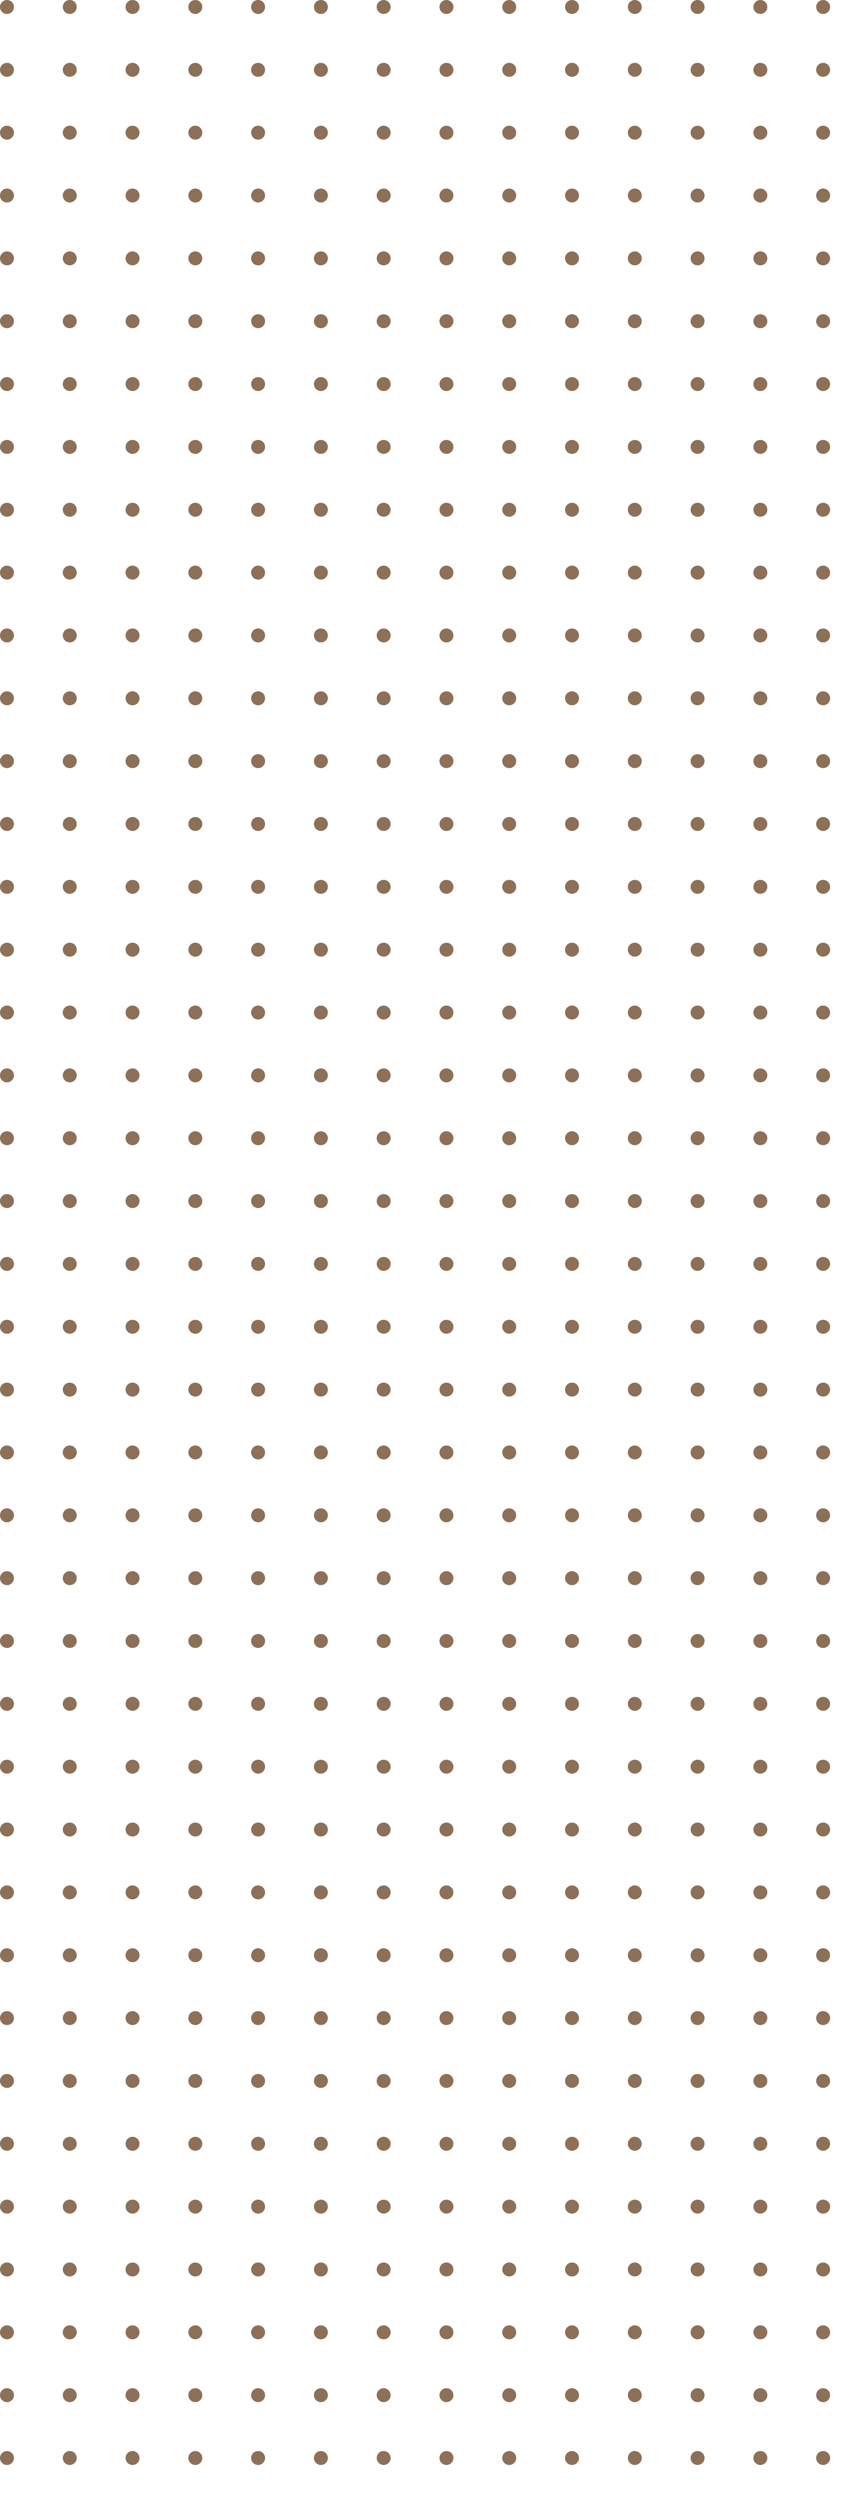 <?xml version="1.0" encoding="UTF-8"?>
<svg xmlns="http://www.w3.org/2000/svg" width="124" height="358">
  <defs>
    <clipPath id="a">
      <path fill="none" d="M0 0h124v358H0z"></path>
    </clipPath>
  </defs>
  <g data-name="Grille de répétition 29" clip-path="url(#a)">
    <circle data-name="Ellipse 1" cx="1" cy="1" r="1" fill="#8d7058"></circle>
    <circle data-name="Ellipse 1" cx="1" cy="1" r="1" transform="translate(9)" fill="#8d7058"></circle>
    <circle data-name="Ellipse 1" cx="1" cy="1" r="1" transform="translate(18)" fill="#8d7058"></circle>
    <circle data-name="Ellipse 1" cx="1" cy="1" r="1" transform="translate(27)" fill="#8d7058"></circle>
    <circle data-name="Ellipse 1" cx="1" cy="1" r="1" transform="translate(36)" fill="#8d7058"></circle>
    <circle data-name="Ellipse 1" cx="1" cy="1" r="1" transform="translate(45)" fill="#8d7058"></circle>
    <circle data-name="Ellipse 1" cx="1" cy="1" r="1" transform="translate(54)" fill="#8d7058"></circle>
    <circle data-name="Ellipse 1" cx="1" cy="1" r="1" transform="translate(63)" fill="#8d7058"></circle>
    <circle data-name="Ellipse 1" cx="1" cy="1" r="1" transform="translate(72)" fill="#8d7058"></circle>
    <circle data-name="Ellipse 1" cx="1" cy="1" r="1" transform="translate(81)" fill="#8d7058"></circle>
    <circle data-name="Ellipse 1" cx="1" cy="1" r="1" transform="translate(90)" fill="#8d7058"></circle>
    <circle data-name="Ellipse 1" cx="1" cy="1" r="1" transform="translate(99)" fill="#8d7058"></circle>
    <circle data-name="Ellipse 1" cx="1" cy="1" r="1" transform="translate(108)" fill="#8d7058"></circle>
    <circle data-name="Ellipse 1" cx="1" cy="1" r="1" transform="translate(117)" fill="#8d7058"></circle>
    <circle data-name="Ellipse 1" cx="1" cy="1" r="1" transform="translate(0 9)" fill="#8d7058"></circle>
    <circle data-name="Ellipse 1" cx="1" cy="1" r="1" transform="translate(9 9)" fill="#8d7058"></circle>
    <circle data-name="Ellipse 1" cx="1" cy="1" r="1" transform="translate(18 9)" fill="#8d7058"></circle>
    <circle data-name="Ellipse 1" cx="1" cy="1" r="1" transform="translate(27 9)" fill="#8d7058"></circle>
    <circle data-name="Ellipse 1" cx="1" cy="1" r="1" transform="translate(36 9)" fill="#8d7058"></circle>
    <circle data-name="Ellipse 1" cx="1" cy="1" r="1" transform="translate(45 9)" fill="#8d7058"></circle>
    <circle data-name="Ellipse 1" cx="1" cy="1" r="1" transform="translate(54 9)" fill="#8d7058"></circle>
    <circle data-name="Ellipse 1" cx="1" cy="1" r="1" transform="translate(63 9)" fill="#8d7058"></circle>
    <circle data-name="Ellipse 1" cx="1" cy="1" r="1" transform="translate(72 9)" fill="#8d7058"></circle>
    <circle data-name="Ellipse 1" cx="1" cy="1" r="1" transform="translate(81 9)" fill="#8d7058"></circle>
    <circle data-name="Ellipse 1" cx="1" cy="1" r="1" transform="translate(90 9)" fill="#8d7058"></circle>
    <circle data-name="Ellipse 1" cx="1" cy="1" r="1" transform="translate(99 9)" fill="#8d7058"></circle>
    <circle data-name="Ellipse 1" cx="1" cy="1" r="1" transform="translate(108 9)" fill="#8d7058"></circle>
    <circle data-name="Ellipse 1" cx="1" cy="1" r="1" transform="translate(117 9)" fill="#8d7058"></circle>
    <circle data-name="Ellipse 1" cx="1" cy="1" r="1" transform="translate(0 18)" fill="#8d7058"></circle>
    <circle data-name="Ellipse 1" cx="1" cy="1" r="1" transform="translate(9 18)" fill="#8d7058"></circle>
    <circle data-name="Ellipse 1" cx="1" cy="1" r="1" transform="translate(18 18)" fill="#8d7058"></circle>
    <circle data-name="Ellipse 1" cx="1" cy="1" r="1" transform="translate(27 18)" fill="#8d7058"></circle>
    <circle data-name="Ellipse 1" cx="1" cy="1" r="1" transform="translate(36 18)" fill="#8d7058"></circle>
    <circle data-name="Ellipse 1" cx="1" cy="1" r="1" transform="translate(45 18)" fill="#8d7058"></circle>
    <circle data-name="Ellipse 1" cx="1" cy="1" r="1" transform="translate(54 18)" fill="#8d7058"></circle>
    <circle data-name="Ellipse 1" cx="1" cy="1" r="1" transform="translate(63 18)" fill="#8d7058"></circle>
    <circle data-name="Ellipse 1" cx="1" cy="1" r="1" transform="translate(72 18)" fill="#8d7058"></circle>
    <circle data-name="Ellipse 1" cx="1" cy="1" r="1" transform="translate(81 18)" fill="#8d7058"></circle>
    <circle data-name="Ellipse 1" cx="1" cy="1" r="1" transform="translate(90 18)" fill="#8d7058"></circle>
    <circle data-name="Ellipse 1" cx="1" cy="1" r="1" transform="translate(99 18)" fill="#8d7058"></circle>
    <circle data-name="Ellipse 1" cx="1" cy="1" r="1" transform="translate(108 18)" fill="#8d7058"></circle>
    <circle data-name="Ellipse 1" cx="1" cy="1" r="1" transform="translate(117 18)" fill="#8d7058"></circle>
    <circle data-name="Ellipse 1" cx="1" cy="1" r="1" transform="translate(0 27)" fill="#8d7058"></circle>
    <circle data-name="Ellipse 1" cx="1" cy="1" r="1" transform="translate(9 27)" fill="#8d7058"></circle>
    <circle data-name="Ellipse 1" cx="1" cy="1" r="1" transform="translate(18 27)" fill="#8d7058"></circle>
    <circle data-name="Ellipse 1" cx="1" cy="1" r="1" transform="translate(27 27)" fill="#8d7058"></circle>
    <circle data-name="Ellipse 1" cx="1" cy="1" r="1" transform="translate(36 27)" fill="#8d7058"></circle>
    <circle data-name="Ellipse 1" cx="1" cy="1" r="1" transform="translate(45 27)" fill="#8d7058"></circle>
    <circle data-name="Ellipse 1" cx="1" cy="1" r="1" transform="translate(54 27)" fill="#8d7058"></circle>
    <circle data-name="Ellipse 1" cx="1" cy="1" r="1" transform="translate(63 27)" fill="#8d7058"></circle>
    <circle data-name="Ellipse 1" cx="1" cy="1" r="1" transform="translate(72 27)" fill="#8d7058"></circle>
    <circle data-name="Ellipse 1" cx="1" cy="1" r="1" transform="translate(81 27)" fill="#8d7058"></circle>
    <circle data-name="Ellipse 1" cx="1" cy="1" r="1" transform="translate(90 27)" fill="#8d7058"></circle>
    <circle data-name="Ellipse 1" cx="1" cy="1" r="1" transform="translate(99 27)" fill="#8d7058"></circle>
    <circle data-name="Ellipse 1" cx="1" cy="1" r="1" transform="translate(108 27)" fill="#8d7058"></circle>
    <circle data-name="Ellipse 1" cx="1" cy="1" r="1" transform="translate(117 27)" fill="#8d7058"></circle>
    <circle data-name="Ellipse 1" cx="1" cy="1" r="1" transform="translate(0 36)" fill="#8d7058"></circle>
    <circle data-name="Ellipse 1" cx="1" cy="1" r="1" transform="translate(9 36)" fill="#8d7058"></circle>
    <circle data-name="Ellipse 1" cx="1" cy="1" r="1" transform="translate(18 36)" fill="#8d7058"></circle>
    <circle data-name="Ellipse 1" cx="1" cy="1" r="1" transform="translate(27 36)" fill="#8d7058"></circle>
    <circle data-name="Ellipse 1" cx="1" cy="1" r="1" transform="translate(36 36)" fill="#8d7058"></circle>
    <circle data-name="Ellipse 1" cx="1" cy="1" r="1" transform="translate(45 36)" fill="#8d7058"></circle>
    <circle data-name="Ellipse 1" cx="1" cy="1" r="1" transform="translate(54 36)" fill="#8d7058"></circle>
    <circle data-name="Ellipse 1" cx="1" cy="1" r="1" transform="translate(63 36)" fill="#8d7058"></circle>
    <circle data-name="Ellipse 1" cx="1" cy="1" r="1" transform="translate(72 36)" fill="#8d7058"></circle>
    <circle data-name="Ellipse 1" cx="1" cy="1" r="1" transform="translate(81 36)" fill="#8d7058"></circle>
    <circle data-name="Ellipse 1" cx="1" cy="1" r="1" transform="translate(90 36)" fill="#8d7058"></circle>
    <circle data-name="Ellipse 1" cx="1" cy="1" r="1" transform="translate(99 36)" fill="#8d7058"></circle>
    <circle data-name="Ellipse 1" cx="1" cy="1" r="1" transform="translate(108 36)" fill="#8d7058"></circle>
    <circle data-name="Ellipse 1" cx="1" cy="1" r="1" transform="translate(117 36)" fill="#8d7058"></circle>
    <circle data-name="Ellipse 1" cx="1" cy="1" r="1" transform="translate(0 45)" fill="#8d7058"></circle>
    <circle data-name="Ellipse 1" cx="1" cy="1" r="1" transform="translate(9 45)" fill="#8d7058"></circle>
    <circle data-name="Ellipse 1" cx="1" cy="1" r="1" transform="translate(18 45)" fill="#8d7058"></circle>
    <circle data-name="Ellipse 1" cx="1" cy="1" r="1" transform="translate(27 45)" fill="#8d7058"></circle>
    <circle data-name="Ellipse 1" cx="1" cy="1" r="1" transform="translate(36 45)" fill="#8d7058"></circle>
    <circle data-name="Ellipse 1" cx="1" cy="1" r="1" transform="translate(45 45)" fill="#8d7058"></circle>
    <circle data-name="Ellipse 1" cx="1" cy="1" r="1" transform="translate(54 45)" fill="#8d7058"></circle>
    <circle data-name="Ellipse 1" cx="1" cy="1" r="1" transform="translate(63 45)" fill="#8d7058"></circle>
    <circle data-name="Ellipse 1" cx="1" cy="1" r="1" transform="translate(72 45)" fill="#8d7058"></circle>
    <circle data-name="Ellipse 1" cx="1" cy="1" r="1" transform="translate(81 45)" fill="#8d7058"></circle>
    <circle data-name="Ellipse 1" cx="1" cy="1" r="1" transform="translate(90 45)" fill="#8d7058"></circle>
    <circle data-name="Ellipse 1" cx="1" cy="1" r="1" transform="translate(99 45)" fill="#8d7058"></circle>
    <circle data-name="Ellipse 1" cx="1" cy="1" r="1" transform="translate(108 45)" fill="#8d7058"></circle>
    <circle data-name="Ellipse 1" cx="1" cy="1" r="1" transform="translate(117 45)" fill="#8d7058"></circle>
    <circle data-name="Ellipse 1" cx="1" cy="1" r="1" transform="translate(0 54)" fill="#8d7058"></circle>
    <circle data-name="Ellipse 1" cx="1" cy="1" r="1" transform="translate(9 54)" fill="#8d7058"></circle>
    <circle data-name="Ellipse 1" cx="1" cy="1" r="1" transform="translate(18 54)" fill="#8d7058"></circle>
    <circle data-name="Ellipse 1" cx="1" cy="1" r="1" transform="translate(27 54)" fill="#8d7058"></circle>
    <circle data-name="Ellipse 1" cx="1" cy="1" r="1" transform="translate(36 54)" fill="#8d7058"></circle>
    <circle data-name="Ellipse 1" cx="1" cy="1" r="1" transform="translate(45 54)" fill="#8d7058"></circle>
    <circle data-name="Ellipse 1" cx="1" cy="1" r="1" transform="translate(54 54)" fill="#8d7058"></circle>
    <circle data-name="Ellipse 1" cx="1" cy="1" r="1" transform="translate(63 54)" fill="#8d7058"></circle>
    <circle data-name="Ellipse 1" cx="1" cy="1" r="1" transform="translate(72 54)" fill="#8d7058"></circle>
    <circle data-name="Ellipse 1" cx="1" cy="1" r="1" transform="translate(81 54)" fill="#8d7058"></circle>
    <circle data-name="Ellipse 1" cx="1" cy="1" r="1" transform="translate(90 54)" fill="#8d7058"></circle>
    <circle data-name="Ellipse 1" cx="1" cy="1" r="1" transform="translate(99 54)" fill="#8d7058"></circle>
    <circle data-name="Ellipse 1" cx="1" cy="1" r="1" transform="translate(108 54)" fill="#8d7058"></circle>
    <circle data-name="Ellipse 1" cx="1" cy="1" r="1" transform="translate(117 54)" fill="#8d7058"></circle>
    <circle data-name="Ellipse 1" cx="1" cy="1" r="1" transform="translate(0 63)" fill="#8d7058"></circle>
    <circle data-name="Ellipse 1" cx="1" cy="1" r="1" transform="translate(9 63)" fill="#8d7058"></circle>
    <circle data-name="Ellipse 1" cx="1" cy="1" r="1" transform="translate(18 63)" fill="#8d7058"></circle>
    <circle data-name="Ellipse 1" cx="1" cy="1" r="1" transform="translate(27 63)" fill="#8d7058"></circle>
    <circle data-name="Ellipse 1" cx="1" cy="1" r="1" transform="translate(36 63)" fill="#8d7058"></circle>
    <circle data-name="Ellipse 1" cx="1" cy="1" r="1" transform="translate(45 63)" fill="#8d7058"></circle>
    <circle data-name="Ellipse 1" cx="1" cy="1" r="1" transform="translate(54 63)" fill="#8d7058"></circle>
    <circle data-name="Ellipse 1" cx="1" cy="1" r="1" transform="translate(63 63)" fill="#8d7058"></circle>
    <circle data-name="Ellipse 1" cx="1" cy="1" r="1" transform="translate(72 63)" fill="#8d7058"></circle>
    <circle data-name="Ellipse 1" cx="1" cy="1" r="1" transform="translate(81 63)" fill="#8d7058"></circle>
    <circle data-name="Ellipse 1" cx="1" cy="1" r="1" transform="translate(90 63)" fill="#8d7058"></circle>
    <circle data-name="Ellipse 1" cx="1" cy="1" r="1" transform="translate(99 63)" fill="#8d7058"></circle>
    <circle data-name="Ellipse 1" cx="1" cy="1" r="1" transform="translate(108 63)" fill="#8d7058"></circle>
    <circle data-name="Ellipse 1" cx="1" cy="1" r="1" transform="translate(117 63)" fill="#8d7058"></circle>
    <circle data-name="Ellipse 1" cx="1" cy="1" r="1" transform="translate(0 72)" fill="#8d7058"></circle>
    <circle data-name="Ellipse 1" cx="1" cy="1" r="1" transform="translate(9 72)" fill="#8d7058"></circle>
    <circle data-name="Ellipse 1" cx="1" cy="1" r="1" transform="translate(18 72)" fill="#8d7058"></circle>
    <circle data-name="Ellipse 1" cx="1" cy="1" r="1" transform="translate(27 72)" fill="#8d7058"></circle>
    <circle data-name="Ellipse 1" cx="1" cy="1" r="1" transform="translate(36 72)" fill="#8d7058"></circle>
    <circle data-name="Ellipse 1" cx="1" cy="1" r="1" transform="translate(45 72)" fill="#8d7058"></circle>
    <circle data-name="Ellipse 1" cx="1" cy="1" r="1" transform="translate(54 72)" fill="#8d7058"></circle>
    <circle data-name="Ellipse 1" cx="1" cy="1" r="1" transform="translate(63 72)" fill="#8d7058"></circle>
    <circle data-name="Ellipse 1" cx="1" cy="1" r="1" transform="translate(72 72)" fill="#8d7058"></circle>
    <circle data-name="Ellipse 1" cx="1" cy="1" r="1" transform="translate(81 72)" fill="#8d7058"></circle>
    <circle data-name="Ellipse 1" cx="1" cy="1" r="1" transform="translate(90 72)" fill="#8d7058"></circle>
    <circle data-name="Ellipse 1" cx="1" cy="1" r="1" transform="translate(99 72)" fill="#8d7058"></circle>
    <circle data-name="Ellipse 1" cx="1" cy="1" r="1" transform="translate(108 72)" fill="#8d7058"></circle>
    <circle data-name="Ellipse 1" cx="1" cy="1" r="1" transform="translate(117 72)" fill="#8d7058"></circle>
    <circle data-name="Ellipse 1" cx="1" cy="1" r="1" transform="translate(0 81)" fill="#8d7058"></circle>
    <circle data-name="Ellipse 1" cx="1" cy="1" r="1" transform="translate(9 81)" fill="#8d7058"></circle>
    <circle data-name="Ellipse 1" cx="1" cy="1" r="1" transform="translate(18 81)" fill="#8d7058"></circle>
    <circle data-name="Ellipse 1" cx="1" cy="1" r="1" transform="translate(27 81)" fill="#8d7058"></circle>
    <circle data-name="Ellipse 1" cx="1" cy="1" r="1" transform="translate(36 81)" fill="#8d7058"></circle>
    <circle data-name="Ellipse 1" cx="1" cy="1" r="1" transform="translate(45 81)" fill="#8d7058"></circle>
    <circle data-name="Ellipse 1" cx="1" cy="1" r="1" transform="translate(54 81)" fill="#8d7058"></circle>
    <circle data-name="Ellipse 1" cx="1" cy="1" r="1" transform="translate(63 81)" fill="#8d7058"></circle>
    <circle data-name="Ellipse 1" cx="1" cy="1" r="1" transform="translate(72 81)" fill="#8d7058"></circle>
    <circle data-name="Ellipse 1" cx="1" cy="1" r="1" transform="translate(81 81)" fill="#8d7058"></circle>
    <circle data-name="Ellipse 1" cx="1" cy="1" r="1" transform="translate(90 81)" fill="#8d7058"></circle>
    <circle data-name="Ellipse 1" cx="1" cy="1" r="1" transform="translate(99 81)" fill="#8d7058"></circle>
    <circle data-name="Ellipse 1" cx="1" cy="1" r="1" transform="translate(108 81)" fill="#8d7058"></circle>
    <circle data-name="Ellipse 1" cx="1" cy="1" r="1" transform="translate(117 81)" fill="#8d7058"></circle>
    <circle data-name="Ellipse 1" cx="1" cy="1" r="1" transform="translate(0 90)" fill="#8d7058"></circle>
    <circle data-name="Ellipse 1" cx="1" cy="1" r="1" transform="translate(9 90)" fill="#8d7058"></circle>
    <circle data-name="Ellipse 1" cx="1" cy="1" r="1" transform="translate(18 90)" fill="#8d7058"></circle>
    <circle data-name="Ellipse 1" cx="1" cy="1" r="1" transform="translate(27 90)" fill="#8d7058"></circle>
    <circle data-name="Ellipse 1" cx="1" cy="1" r="1" transform="translate(36 90)" fill="#8d7058"></circle>
    <circle data-name="Ellipse 1" cx="1" cy="1" r="1" transform="translate(45 90)" fill="#8d7058"></circle>
    <circle data-name="Ellipse 1" cx="1" cy="1" r="1" transform="translate(54 90)" fill="#8d7058"></circle>
    <circle data-name="Ellipse 1" cx="1" cy="1" r="1" transform="translate(63 90)" fill="#8d7058"></circle>
    <circle data-name="Ellipse 1" cx="1" cy="1" r="1" transform="translate(72 90)" fill="#8d7058"></circle>
    <circle data-name="Ellipse 1" cx="1" cy="1" r="1" transform="translate(81 90)" fill="#8d7058"></circle>
    <circle data-name="Ellipse 1" cx="1" cy="1" r="1" transform="translate(90 90)" fill="#8d7058"></circle>
    <circle data-name="Ellipse 1" cx="1" cy="1" r="1" transform="translate(99 90)" fill="#8d7058"></circle>
    <circle data-name="Ellipse 1" cx="1" cy="1" r="1" transform="translate(108 90)" fill="#8d7058"></circle>
    <circle data-name="Ellipse 1" cx="1" cy="1" r="1" transform="translate(117 90)" fill="#8d7058"></circle>
    <circle data-name="Ellipse 1" cx="1" cy="1" r="1" transform="translate(0 99)" fill="#8d7058"></circle>
    <circle data-name="Ellipse 1" cx="1" cy="1" r="1" transform="translate(9 99)" fill="#8d7058"></circle>
    <circle data-name="Ellipse 1" cx="1" cy="1" r="1" transform="translate(18 99)" fill="#8d7058"></circle>
    <circle data-name="Ellipse 1" cx="1" cy="1" r="1" transform="translate(27 99)" fill="#8d7058"></circle>
    <circle data-name="Ellipse 1" cx="1" cy="1" r="1" transform="translate(36 99)" fill="#8d7058"></circle>
    <circle data-name="Ellipse 1" cx="1" cy="1" r="1" transform="translate(45 99)" fill="#8d7058"></circle>
    <circle data-name="Ellipse 1" cx="1" cy="1" r="1" transform="translate(54 99)" fill="#8d7058"></circle>
    <circle data-name="Ellipse 1" cx="1" cy="1" r="1" transform="translate(63 99)" fill="#8d7058"></circle>
    <circle data-name="Ellipse 1" cx="1" cy="1" r="1" transform="translate(72 99)" fill="#8d7058"></circle>
    <circle data-name="Ellipse 1" cx="1" cy="1" r="1" transform="translate(81 99)" fill="#8d7058"></circle>
    <circle data-name="Ellipse 1" cx="1" cy="1" r="1" transform="translate(90 99)" fill="#8d7058"></circle>
    <circle data-name="Ellipse 1" cx="1" cy="1" r="1" transform="translate(99 99)" fill="#8d7058"></circle>
    <circle data-name="Ellipse 1" cx="1" cy="1" r="1" transform="translate(108 99)" fill="#8d7058"></circle>
    <circle data-name="Ellipse 1" cx="1" cy="1" r="1" transform="translate(117 99)" fill="#8d7058"></circle>
    <circle data-name="Ellipse 1" cx="1" cy="1" r="1" transform="translate(0 108)" fill="#8d7058"></circle>
    <circle data-name="Ellipse 1" cx="1" cy="1" r="1" transform="translate(9 108)" fill="#8d7058"></circle>
    <circle data-name="Ellipse 1" cx="1" cy="1" r="1" transform="translate(18 108)" fill="#8d7058"></circle>
    <circle data-name="Ellipse 1" cx="1" cy="1" r="1" transform="translate(27 108)" fill="#8d7058"></circle>
    <circle data-name="Ellipse 1" cx="1" cy="1" r="1" transform="translate(36 108)" fill="#8d7058"></circle>
    <circle data-name="Ellipse 1" cx="1" cy="1" r="1" transform="translate(45 108)" fill="#8d7058"></circle>
    <circle data-name="Ellipse 1" cx="1" cy="1" r="1" transform="translate(54 108)" fill="#8d7058"></circle>
    <circle data-name="Ellipse 1" cx="1" cy="1" r="1" transform="translate(63 108)" fill="#8d7058"></circle>
    <circle data-name="Ellipse 1" cx="1" cy="1" r="1" transform="translate(72 108)" fill="#8d7058"></circle>
    <circle data-name="Ellipse 1" cx="1" cy="1" r="1" transform="translate(81 108)" fill="#8d7058"></circle>
    <circle data-name="Ellipse 1" cx="1" cy="1" r="1" transform="translate(90 108)" fill="#8d7058"></circle>
    <circle data-name="Ellipse 1" cx="1" cy="1" r="1" transform="translate(99 108)" fill="#8d7058"></circle>
    <circle data-name="Ellipse 1" cx="1" cy="1" r="1" transform="translate(108 108)" fill="#8d7058"></circle>
    <circle data-name="Ellipse 1" cx="1" cy="1" r="1" transform="translate(117 108)" fill="#8d7058"></circle>
    <circle data-name="Ellipse 1" cx="1" cy="1" r="1" transform="translate(0 117)" fill="#8d7058"></circle>
    <circle data-name="Ellipse 1" cx="1" cy="1" r="1" transform="translate(9 117)" fill="#8d7058"></circle>
    <circle data-name="Ellipse 1" cx="1" cy="1" r="1" transform="translate(18 117)" fill="#8d7058"></circle>
    <circle data-name="Ellipse 1" cx="1" cy="1" r="1" transform="translate(27 117)" fill="#8d7058"></circle>
    <circle data-name="Ellipse 1" cx="1" cy="1" r="1" transform="translate(36 117)" fill="#8d7058"></circle>
    <circle data-name="Ellipse 1" cx="1" cy="1" r="1" transform="translate(45 117)" fill="#8d7058"></circle>
    <circle data-name="Ellipse 1" cx="1" cy="1" r="1" transform="translate(54 117)" fill="#8d7058"></circle>
    <circle data-name="Ellipse 1" cx="1" cy="1" r="1" transform="translate(63 117)" fill="#8d7058"></circle>
    <circle data-name="Ellipse 1" cx="1" cy="1" r="1" transform="translate(72 117)" fill="#8d7058"></circle>
    <circle data-name="Ellipse 1" cx="1" cy="1" r="1" transform="translate(81 117)" fill="#8d7058"></circle>
    <circle data-name="Ellipse 1" cx="1" cy="1" r="1" transform="translate(90 117)" fill="#8d7058"></circle>
    <circle data-name="Ellipse 1" cx="1" cy="1" r="1" transform="translate(99 117)" fill="#8d7058"></circle>
    <circle data-name="Ellipse 1" cx="1" cy="1" r="1" transform="translate(108 117)" fill="#8d7058"></circle>
    <circle data-name="Ellipse 1" cx="1" cy="1" r="1" transform="translate(117 117)" fill="#8d7058"></circle>
    <circle data-name="Ellipse 1" cx="1" cy="1" r="1" transform="translate(0 126)" fill="#8d7058"></circle>
    <circle data-name="Ellipse 1" cx="1" cy="1" r="1" transform="translate(9 126)" fill="#8d7058"></circle>
    <circle data-name="Ellipse 1" cx="1" cy="1" r="1" transform="translate(18 126)" fill="#8d7058"></circle>
    <circle data-name="Ellipse 1" cx="1" cy="1" r="1" transform="translate(27 126)" fill="#8d7058"></circle>
    <circle data-name="Ellipse 1" cx="1" cy="1" r="1" transform="translate(36 126)" fill="#8d7058"></circle>
    <circle data-name="Ellipse 1" cx="1" cy="1" r="1" transform="translate(45 126)" fill="#8d7058"></circle>
    <circle data-name="Ellipse 1" cx="1" cy="1" r="1" transform="translate(54 126)" fill="#8d7058"></circle>
    <circle data-name="Ellipse 1" cx="1" cy="1" r="1" transform="translate(63 126)" fill="#8d7058"></circle>
    <circle data-name="Ellipse 1" cx="1" cy="1" r="1" transform="translate(72 126)" fill="#8d7058"></circle>
    <circle data-name="Ellipse 1" cx="1" cy="1" r="1" transform="translate(81 126)" fill="#8d7058"></circle>
    <circle data-name="Ellipse 1" cx="1" cy="1" r="1" transform="translate(90 126)" fill="#8d7058"></circle>
    <circle data-name="Ellipse 1" cx="1" cy="1" r="1" transform="translate(99 126)" fill="#8d7058"></circle>
    <circle data-name="Ellipse 1" cx="1" cy="1" r="1" transform="translate(108 126)" fill="#8d7058"></circle>
    <circle data-name="Ellipse 1" cx="1" cy="1" r="1" transform="translate(117 126)" fill="#8d7058"></circle>
    <circle data-name="Ellipse 1" cx="1" cy="1" r="1" transform="translate(0 135)" fill="#8d7058"></circle>
    <circle data-name="Ellipse 1" cx="1" cy="1" r="1" transform="translate(9 135)" fill="#8d7058"></circle>
    <circle data-name="Ellipse 1" cx="1" cy="1" r="1" transform="translate(18 135)" fill="#8d7058"></circle>
    <circle data-name="Ellipse 1" cx="1" cy="1" r="1" transform="translate(27 135)" fill="#8d7058"></circle>
    <circle data-name="Ellipse 1" cx="1" cy="1" r="1" transform="translate(36 135)" fill="#8d7058"></circle>
    <circle data-name="Ellipse 1" cx="1" cy="1" r="1" transform="translate(45 135)" fill="#8d7058"></circle>
    <circle data-name="Ellipse 1" cx="1" cy="1" r="1" transform="translate(54 135)" fill="#8d7058"></circle>
    <circle data-name="Ellipse 1" cx="1" cy="1" r="1" transform="translate(63 135)" fill="#8d7058"></circle>
    <circle data-name="Ellipse 1" cx="1" cy="1" r="1" transform="translate(72 135)" fill="#8d7058"></circle>
    <circle data-name="Ellipse 1" cx="1" cy="1" r="1" transform="translate(81 135)" fill="#8d7058"></circle>
    <circle data-name="Ellipse 1" cx="1" cy="1" r="1" transform="translate(90 135)" fill="#8d7058"></circle>
    <circle data-name="Ellipse 1" cx="1" cy="1" r="1" transform="translate(99 135)" fill="#8d7058"></circle>
    <circle data-name="Ellipse 1" cx="1" cy="1" r="1" transform="translate(108 135)" fill="#8d7058"></circle>
    <circle data-name="Ellipse 1" cx="1" cy="1" r="1" transform="translate(117 135)" fill="#8d7058"></circle>
    <circle data-name="Ellipse 1" cx="1" cy="1" r="1" transform="translate(0 144)" fill="#8d7058"></circle>
    <circle data-name="Ellipse 1" cx="1" cy="1" r="1" transform="translate(9 144)" fill="#8d7058"></circle>
    <circle data-name="Ellipse 1" cx="1" cy="1" r="1" transform="translate(18 144)" fill="#8d7058"></circle>
    <circle data-name="Ellipse 1" cx="1" cy="1" r="1" transform="translate(27 144)" fill="#8d7058"></circle>
    <circle data-name="Ellipse 1" cx="1" cy="1" r="1" transform="translate(36 144)" fill="#8d7058"></circle>
    <circle data-name="Ellipse 1" cx="1" cy="1" r="1" transform="translate(45 144)" fill="#8d7058"></circle>
    <circle data-name="Ellipse 1" cx="1" cy="1" r="1" transform="translate(54 144)" fill="#8d7058"></circle>
    <circle data-name="Ellipse 1" cx="1" cy="1" r="1" transform="translate(63 144)" fill="#8d7058"></circle>
    <circle data-name="Ellipse 1" cx="1" cy="1" r="1" transform="translate(72 144)" fill="#8d7058"></circle>
    <circle data-name="Ellipse 1" cx="1" cy="1" r="1" transform="translate(81 144)" fill="#8d7058"></circle>
    <circle data-name="Ellipse 1" cx="1" cy="1" r="1" transform="translate(90 144)" fill="#8d7058"></circle>
    <circle data-name="Ellipse 1" cx="1" cy="1" r="1" transform="translate(99 144)" fill="#8d7058"></circle>
    <circle data-name="Ellipse 1" cx="1" cy="1" r="1" transform="translate(108 144)" fill="#8d7058"></circle>
    <circle data-name="Ellipse 1" cx="1" cy="1" r="1" transform="translate(117 144)" fill="#8d7058"></circle>
    <circle data-name="Ellipse 1" cx="1" cy="1" r="1" transform="translate(0 153)" fill="#8d7058"></circle>
    <circle data-name="Ellipse 1" cx="1" cy="1" r="1" transform="translate(9 153)" fill="#8d7058"></circle>
    <circle data-name="Ellipse 1" cx="1" cy="1" r="1" transform="translate(18 153)" fill="#8d7058"></circle>
    <circle data-name="Ellipse 1" cx="1" cy="1" r="1" transform="translate(27 153)" fill="#8d7058"></circle>
    <circle data-name="Ellipse 1" cx="1" cy="1" r="1" transform="translate(36 153)" fill="#8d7058"></circle>
    <circle data-name="Ellipse 1" cx="1" cy="1" r="1" transform="translate(45 153)" fill="#8d7058"></circle>
    <circle data-name="Ellipse 1" cx="1" cy="1" r="1" transform="translate(54 153)" fill="#8d7058"></circle>
    <circle data-name="Ellipse 1" cx="1" cy="1" r="1" transform="translate(63 153)" fill="#8d7058"></circle>
    <circle data-name="Ellipse 1" cx="1" cy="1" r="1" transform="translate(72 153)" fill="#8d7058"></circle>
    <circle data-name="Ellipse 1" cx="1" cy="1" r="1" transform="translate(81 153)" fill="#8d7058"></circle>
    <circle data-name="Ellipse 1" cx="1" cy="1" r="1" transform="translate(90 153)" fill="#8d7058"></circle>
    <circle data-name="Ellipse 1" cx="1" cy="1" r="1" transform="translate(99 153)" fill="#8d7058"></circle>
    <circle data-name="Ellipse 1" cx="1" cy="1" r="1" transform="translate(108 153)" fill="#8d7058"></circle>
    <circle data-name="Ellipse 1" cx="1" cy="1" r="1" transform="translate(117 153)" fill="#8d7058"></circle>
    <circle data-name="Ellipse 1" cx="1" cy="1" r="1" transform="translate(0 162)" fill="#8d7058"></circle>
    <circle data-name="Ellipse 1" cx="1" cy="1" r="1" transform="translate(9 162)" fill="#8d7058"></circle>
    <circle data-name="Ellipse 1" cx="1" cy="1" r="1" transform="translate(18 162)" fill="#8d7058"></circle>
    <circle data-name="Ellipse 1" cx="1" cy="1" r="1" transform="translate(27 162)" fill="#8d7058"></circle>
    <circle data-name="Ellipse 1" cx="1" cy="1" r="1" transform="translate(36 162)" fill="#8d7058"></circle>
    <circle data-name="Ellipse 1" cx="1" cy="1" r="1" transform="translate(45 162)" fill="#8d7058"></circle>
    <circle data-name="Ellipse 1" cx="1" cy="1" r="1" transform="translate(54 162)" fill="#8d7058"></circle>
    <circle data-name="Ellipse 1" cx="1" cy="1" r="1" transform="translate(63 162)" fill="#8d7058"></circle>
    <circle data-name="Ellipse 1" cx="1" cy="1" r="1" transform="translate(72 162)" fill="#8d7058"></circle>
    <circle data-name="Ellipse 1" cx="1" cy="1" r="1" transform="translate(81 162)" fill="#8d7058"></circle>
    <circle data-name="Ellipse 1" cx="1" cy="1" r="1" transform="translate(90 162)" fill="#8d7058"></circle>
    <circle data-name="Ellipse 1" cx="1" cy="1" r="1" transform="translate(99 162)" fill="#8d7058"></circle>
    <circle data-name="Ellipse 1" cx="1" cy="1" r="1" transform="translate(108 162)" fill="#8d7058"></circle>
    <circle data-name="Ellipse 1" cx="1" cy="1" r="1" transform="translate(117 162)" fill="#8d7058"></circle>
    <circle data-name="Ellipse 1" cx="1" cy="1" r="1" transform="translate(0 171)" fill="#8d7058"></circle>
    <circle data-name="Ellipse 1" cx="1" cy="1" r="1" transform="translate(9 171)" fill="#8d7058"></circle>
    <circle data-name="Ellipse 1" cx="1" cy="1" r="1" transform="translate(18 171)" fill="#8d7058"></circle>
    <circle data-name="Ellipse 1" cx="1" cy="1" r="1" transform="translate(27 171)" fill="#8d7058"></circle>
    <circle data-name="Ellipse 1" cx="1" cy="1" r="1" transform="translate(36 171)" fill="#8d7058"></circle>
    <circle data-name="Ellipse 1" cx="1" cy="1" r="1" transform="translate(45 171)" fill="#8d7058"></circle>
    <circle data-name="Ellipse 1" cx="1" cy="1" r="1" transform="translate(54 171)" fill="#8d7058"></circle>
    <circle data-name="Ellipse 1" cx="1" cy="1" r="1" transform="translate(63 171)" fill="#8d7058"></circle>
    <circle data-name="Ellipse 1" cx="1" cy="1" r="1" transform="translate(72 171)" fill="#8d7058"></circle>
    <circle data-name="Ellipse 1" cx="1" cy="1" r="1" transform="translate(81 171)" fill="#8d7058"></circle>
    <circle data-name="Ellipse 1" cx="1" cy="1" r="1" transform="translate(90 171)" fill="#8d7058"></circle>
    <circle data-name="Ellipse 1" cx="1" cy="1" r="1" transform="translate(99 171)" fill="#8d7058"></circle>
    <circle data-name="Ellipse 1" cx="1" cy="1" r="1" transform="translate(108 171)" fill="#8d7058"></circle>
    <circle data-name="Ellipse 1" cx="1" cy="1" r="1" transform="translate(117 171)" fill="#8d7058"></circle>
    <circle data-name="Ellipse 1" cx="1" cy="1" r="1" transform="translate(0 180)" fill="#8d7058"></circle>
    <circle data-name="Ellipse 1" cx="1" cy="1" r="1" transform="translate(9 180)" fill="#8d7058"></circle>
    <circle data-name="Ellipse 1" cx="1" cy="1" r="1" transform="translate(18 180)" fill="#8d7058"></circle>
    <circle data-name="Ellipse 1" cx="1" cy="1" r="1" transform="translate(27 180)" fill="#8d7058"></circle>
    <circle data-name="Ellipse 1" cx="1" cy="1" r="1" transform="translate(36 180)" fill="#8d7058"></circle>
    <circle data-name="Ellipse 1" cx="1" cy="1" r="1" transform="translate(45 180)" fill="#8d7058"></circle>
    <circle data-name="Ellipse 1" cx="1" cy="1" r="1" transform="translate(54 180)" fill="#8d7058"></circle>
    <circle data-name="Ellipse 1" cx="1" cy="1" r="1" transform="translate(63 180)" fill="#8d7058"></circle>
    <circle data-name="Ellipse 1" cx="1" cy="1" r="1" transform="translate(72 180)" fill="#8d7058"></circle>
    <circle data-name="Ellipse 1" cx="1" cy="1" r="1" transform="translate(81 180)" fill="#8d7058"></circle>
    <circle data-name="Ellipse 1" cx="1" cy="1" r="1" transform="translate(90 180)" fill="#8d7058"></circle>
    <circle data-name="Ellipse 1" cx="1" cy="1" r="1" transform="translate(99 180)" fill="#8d7058"></circle>
    <circle data-name="Ellipse 1" cx="1" cy="1" r="1" transform="translate(108 180)" fill="#8d7058"></circle>
    <circle data-name="Ellipse 1" cx="1" cy="1" r="1" transform="translate(117 180)" fill="#8d7058"></circle>
    <circle data-name="Ellipse 1" cx="1" cy="1" r="1" transform="translate(0 189)" fill="#8d7058"></circle>
    <circle data-name="Ellipse 1" cx="1" cy="1" r="1" transform="translate(9 189)" fill="#8d7058"></circle>
    <circle data-name="Ellipse 1" cx="1" cy="1" r="1" transform="translate(18 189)" fill="#8d7058"></circle>
    <circle data-name="Ellipse 1" cx="1" cy="1" r="1" transform="translate(27 189)" fill="#8d7058"></circle>
    <circle data-name="Ellipse 1" cx="1" cy="1" r="1" transform="translate(36 189)" fill="#8d7058"></circle>
    <circle data-name="Ellipse 1" cx="1" cy="1" r="1" transform="translate(45 189)" fill="#8d7058"></circle>
    <circle data-name="Ellipse 1" cx="1" cy="1" r="1" transform="translate(54 189)" fill="#8d7058"></circle>
    <circle data-name="Ellipse 1" cx="1" cy="1" r="1" transform="translate(63 189)" fill="#8d7058"></circle>
    <circle data-name="Ellipse 1" cx="1" cy="1" r="1" transform="translate(72 189)" fill="#8d7058"></circle>
    <circle data-name="Ellipse 1" cx="1" cy="1" r="1" transform="translate(81 189)" fill="#8d7058"></circle>
    <circle data-name="Ellipse 1" cx="1" cy="1" r="1" transform="translate(90 189)" fill="#8d7058"></circle>
    <circle data-name="Ellipse 1" cx="1" cy="1" r="1" transform="translate(99 189)" fill="#8d7058"></circle>
    <circle data-name="Ellipse 1" cx="1" cy="1" r="1" transform="translate(108 189)" fill="#8d7058"></circle>
    <circle data-name="Ellipse 1" cx="1" cy="1" r="1" transform="translate(117 189)" fill="#8d7058"></circle>
    <circle data-name="Ellipse 1" cx="1" cy="1" r="1" transform="translate(0 198)" fill="#8d7058"></circle>
    <circle data-name="Ellipse 1" cx="1" cy="1" r="1" transform="translate(9 198)" fill="#8d7058"></circle>
    <circle data-name="Ellipse 1" cx="1" cy="1" r="1" transform="translate(18 198)" fill="#8d7058"></circle>
    <circle data-name="Ellipse 1" cx="1" cy="1" r="1" transform="translate(27 198)" fill="#8d7058"></circle>
    <circle data-name="Ellipse 1" cx="1" cy="1" r="1" transform="translate(36 198)" fill="#8d7058"></circle>
    <circle data-name="Ellipse 1" cx="1" cy="1" r="1" transform="translate(45 198)" fill="#8d7058"></circle>
    <circle data-name="Ellipse 1" cx="1" cy="1" r="1" transform="translate(54 198)" fill="#8d7058"></circle>
    <circle data-name="Ellipse 1" cx="1" cy="1" r="1" transform="translate(63 198)" fill="#8d7058"></circle>
    <circle data-name="Ellipse 1" cx="1" cy="1" r="1" transform="translate(72 198)" fill="#8d7058"></circle>
    <circle data-name="Ellipse 1" cx="1" cy="1" r="1" transform="translate(81 198)" fill="#8d7058"></circle>
    <circle data-name="Ellipse 1" cx="1" cy="1" r="1" transform="translate(90 198)" fill="#8d7058"></circle>
    <circle data-name="Ellipse 1" cx="1" cy="1" r="1" transform="translate(99 198)" fill="#8d7058"></circle>
    <circle data-name="Ellipse 1" cx="1" cy="1" r="1" transform="translate(108 198)" fill="#8d7058"></circle>
    <circle data-name="Ellipse 1" cx="1" cy="1" r="1" transform="translate(117 198)" fill="#8d7058"></circle>
    <circle data-name="Ellipse 1" cx="1" cy="1" r="1" transform="translate(0 207)" fill="#8d7058"></circle>
    <circle data-name="Ellipse 1" cx="1" cy="1" r="1" transform="translate(9 207)" fill="#8d7058"></circle>
    <circle data-name="Ellipse 1" cx="1" cy="1" r="1" transform="translate(18 207)" fill="#8d7058"></circle>
    <circle data-name="Ellipse 1" cx="1" cy="1" r="1" transform="translate(27 207)" fill="#8d7058"></circle>
    <circle data-name="Ellipse 1" cx="1" cy="1" r="1" transform="translate(36 207)" fill="#8d7058"></circle>
    <circle data-name="Ellipse 1" cx="1" cy="1" r="1" transform="translate(45 207)" fill="#8d7058"></circle>
    <circle data-name="Ellipse 1" cx="1" cy="1" r="1" transform="translate(54 207)" fill="#8d7058"></circle>
    <circle data-name="Ellipse 1" cx="1" cy="1" r="1" transform="translate(63 207)" fill="#8d7058"></circle>
    <circle data-name="Ellipse 1" cx="1" cy="1" r="1" transform="translate(72 207)" fill="#8d7058"></circle>
    <circle data-name="Ellipse 1" cx="1" cy="1" r="1" transform="translate(81 207)" fill="#8d7058"></circle>
    <circle data-name="Ellipse 1" cx="1" cy="1" r="1" transform="translate(90 207)" fill="#8d7058"></circle>
    <circle data-name="Ellipse 1" cx="1" cy="1" r="1" transform="translate(99 207)" fill="#8d7058"></circle>
    <circle data-name="Ellipse 1" cx="1" cy="1" r="1" transform="translate(108 207)" fill="#8d7058"></circle>
    <circle data-name="Ellipse 1" cx="1" cy="1" r="1" transform="translate(117 207)" fill="#8d7058"></circle>
    <circle data-name="Ellipse 1" cx="1" cy="1" r="1" transform="translate(0 216)" fill="#8d7058"></circle>
    <circle data-name="Ellipse 1" cx="1" cy="1" r="1" transform="translate(9 216)" fill="#8d7058"></circle>
    <circle data-name="Ellipse 1" cx="1" cy="1" r="1" transform="translate(18 216)" fill="#8d7058"></circle>
    <circle data-name="Ellipse 1" cx="1" cy="1" r="1" transform="translate(27 216)" fill="#8d7058"></circle>
    <circle data-name="Ellipse 1" cx="1" cy="1" r="1" transform="translate(36 216)" fill="#8d7058"></circle>
    <circle data-name="Ellipse 1" cx="1" cy="1" r="1" transform="translate(45 216)" fill="#8d7058"></circle>
    <circle data-name="Ellipse 1" cx="1" cy="1" r="1" transform="translate(54 216)" fill="#8d7058"></circle>
    <circle data-name="Ellipse 1" cx="1" cy="1" r="1" transform="translate(63 216)" fill="#8d7058"></circle>
    <circle data-name="Ellipse 1" cx="1" cy="1" r="1" transform="translate(72 216)" fill="#8d7058"></circle>
    <circle data-name="Ellipse 1" cx="1" cy="1" r="1" transform="translate(81 216)" fill="#8d7058"></circle>
    <circle data-name="Ellipse 1" cx="1" cy="1" r="1" transform="translate(90 216)" fill="#8d7058"></circle>
    <circle data-name="Ellipse 1" cx="1" cy="1" r="1" transform="translate(99 216)" fill="#8d7058"></circle>
    <circle data-name="Ellipse 1" cx="1" cy="1" r="1" transform="translate(108 216)" fill="#8d7058"></circle>
    <circle data-name="Ellipse 1" cx="1" cy="1" r="1" transform="translate(117 216)" fill="#8d7058"></circle>
    <circle data-name="Ellipse 1" cx="1" cy="1" r="1" transform="translate(0 225)" fill="#8d7058"></circle>
    <circle data-name="Ellipse 1" cx="1" cy="1" r="1" transform="translate(9 225)" fill="#8d7058"></circle>
    <circle data-name="Ellipse 1" cx="1" cy="1" r="1" transform="translate(18 225)" fill="#8d7058"></circle>
    <circle data-name="Ellipse 1" cx="1" cy="1" r="1" transform="translate(27 225)" fill="#8d7058"></circle>
    <circle data-name="Ellipse 1" cx="1" cy="1" r="1" transform="translate(36 225)" fill="#8d7058"></circle>
    <circle data-name="Ellipse 1" cx="1" cy="1" r="1" transform="translate(45 225)" fill="#8d7058"></circle>
    <circle data-name="Ellipse 1" cx="1" cy="1" r="1" transform="translate(54 225)" fill="#8d7058"></circle>
    <circle data-name="Ellipse 1" cx="1" cy="1" r="1" transform="translate(63 225)" fill="#8d7058"></circle>
    <circle data-name="Ellipse 1" cx="1" cy="1" r="1" transform="translate(72 225)" fill="#8d7058"></circle>
    <circle data-name="Ellipse 1" cx="1" cy="1" r="1" transform="translate(81 225)" fill="#8d7058"></circle>
    <circle data-name="Ellipse 1" cx="1" cy="1" r="1" transform="translate(90 225)" fill="#8d7058"></circle>
    <circle data-name="Ellipse 1" cx="1" cy="1" r="1" transform="translate(99 225)" fill="#8d7058"></circle>
    <circle data-name="Ellipse 1" cx="1" cy="1" r="1" transform="translate(108 225)" fill="#8d7058"></circle>
    <circle data-name="Ellipse 1" cx="1" cy="1" r="1" transform="translate(117 225)" fill="#8d7058"></circle>
    <circle data-name="Ellipse 1" cx="1" cy="1" r="1" transform="translate(0 234)" fill="#8d7058"></circle>
    <circle data-name="Ellipse 1" cx="1" cy="1" r="1" transform="translate(9 234)" fill="#8d7058"></circle>
    <circle data-name="Ellipse 1" cx="1" cy="1" r="1" transform="translate(18 234)" fill="#8d7058"></circle>
    <circle data-name="Ellipse 1" cx="1" cy="1" r="1" transform="translate(27 234)" fill="#8d7058"></circle>
    <circle data-name="Ellipse 1" cx="1" cy="1" r="1" transform="translate(36 234)" fill="#8d7058"></circle>
    <circle data-name="Ellipse 1" cx="1" cy="1" r="1" transform="translate(45 234)" fill="#8d7058"></circle>
    <circle data-name="Ellipse 1" cx="1" cy="1" r="1" transform="translate(54 234)" fill="#8d7058"></circle>
    <circle data-name="Ellipse 1" cx="1" cy="1" r="1" transform="translate(63 234)" fill="#8d7058"></circle>
    <circle data-name="Ellipse 1" cx="1" cy="1" r="1" transform="translate(72 234)" fill="#8d7058"></circle>
    <circle data-name="Ellipse 1" cx="1" cy="1" r="1" transform="translate(81 234)" fill="#8d7058"></circle>
    <circle data-name="Ellipse 1" cx="1" cy="1" r="1" transform="translate(90 234)" fill="#8d7058"></circle>
    <circle data-name="Ellipse 1" cx="1" cy="1" r="1" transform="translate(99 234)" fill="#8d7058"></circle>
    <circle data-name="Ellipse 1" cx="1" cy="1" r="1" transform="translate(108 234)" fill="#8d7058"></circle>
    <circle data-name="Ellipse 1" cx="1" cy="1" r="1" transform="translate(117 234)" fill="#8d7058"></circle>
    <circle data-name="Ellipse 1" cx="1" cy="1" r="1" transform="translate(0 243)" fill="#8d7058"></circle>
    <circle data-name="Ellipse 1" cx="1" cy="1" r="1" transform="translate(9 243)" fill="#8d7058"></circle>
    <circle data-name="Ellipse 1" cx="1" cy="1" r="1" transform="translate(18 243)" fill="#8d7058"></circle>
    <circle data-name="Ellipse 1" cx="1" cy="1" r="1" transform="translate(27 243)" fill="#8d7058"></circle>
    <circle data-name="Ellipse 1" cx="1" cy="1" r="1" transform="translate(36 243)" fill="#8d7058"></circle>
    <circle data-name="Ellipse 1" cx="1" cy="1" r="1" transform="translate(45 243)" fill="#8d7058"></circle>
    <circle data-name="Ellipse 1" cx="1" cy="1" r="1" transform="translate(54 243)" fill="#8d7058"></circle>
    <circle data-name="Ellipse 1" cx="1" cy="1" r="1" transform="translate(63 243)" fill="#8d7058"></circle>
    <circle data-name="Ellipse 1" cx="1" cy="1" r="1" transform="translate(72 243)" fill="#8d7058"></circle>
    <circle data-name="Ellipse 1" cx="1" cy="1" r="1" transform="translate(81 243)" fill="#8d7058"></circle>
    <circle data-name="Ellipse 1" cx="1" cy="1" r="1" transform="translate(90 243)" fill="#8d7058"></circle>
    <circle data-name="Ellipse 1" cx="1" cy="1" r="1" transform="translate(99 243)" fill="#8d7058"></circle>
    <circle data-name="Ellipse 1" cx="1" cy="1" r="1" transform="translate(108 243)" fill="#8d7058"></circle>
    <circle data-name="Ellipse 1" cx="1" cy="1" r="1" transform="translate(117 243)" fill="#8d7058"></circle>
    <circle data-name="Ellipse 1" cx="1" cy="1" r="1" transform="translate(0 252)" fill="#8d7058"></circle>
    <circle data-name="Ellipse 1" cx="1" cy="1" r="1" transform="translate(9 252)" fill="#8d7058"></circle>
    <circle data-name="Ellipse 1" cx="1" cy="1" r="1" transform="translate(18 252)" fill="#8d7058"></circle>
    <circle data-name="Ellipse 1" cx="1" cy="1" r="1" transform="translate(27 252)" fill="#8d7058"></circle>
    <circle data-name="Ellipse 1" cx="1" cy="1" r="1" transform="translate(36 252)" fill="#8d7058"></circle>
    <circle data-name="Ellipse 1" cx="1" cy="1" r="1" transform="translate(45 252)" fill="#8d7058"></circle>
    <circle data-name="Ellipse 1" cx="1" cy="1" r="1" transform="translate(54 252)" fill="#8d7058"></circle>
    <circle data-name="Ellipse 1" cx="1" cy="1" r="1" transform="translate(63 252)" fill="#8d7058"></circle>
    <circle data-name="Ellipse 1" cx="1" cy="1" r="1" transform="translate(72 252)" fill="#8d7058"></circle>
    <circle data-name="Ellipse 1" cx="1" cy="1" r="1" transform="translate(81 252)" fill="#8d7058"></circle>
    <circle data-name="Ellipse 1" cx="1" cy="1" r="1" transform="translate(90 252)" fill="#8d7058"></circle>
    <circle data-name="Ellipse 1" cx="1" cy="1" r="1" transform="translate(99 252)" fill="#8d7058"></circle>
    <circle data-name="Ellipse 1" cx="1" cy="1" r="1" transform="translate(108 252)" fill="#8d7058"></circle>
    <circle data-name="Ellipse 1" cx="1" cy="1" r="1" transform="translate(117 252)" fill="#8d7058"></circle>
    <circle data-name="Ellipse 1" cx="1" cy="1" r="1" transform="translate(0 261)" fill="#8d7058"></circle>
    <circle data-name="Ellipse 1" cx="1" cy="1" r="1" transform="translate(9 261)" fill="#8d7058"></circle>
    <circle data-name="Ellipse 1" cx="1" cy="1" r="1" transform="translate(18 261)" fill="#8d7058"></circle>
    <circle data-name="Ellipse 1" cx="1" cy="1" r="1" transform="translate(27 261)" fill="#8d7058"></circle>
    <circle data-name="Ellipse 1" cx="1" cy="1" r="1" transform="translate(36 261)" fill="#8d7058"></circle>
    <circle data-name="Ellipse 1" cx="1" cy="1" r="1" transform="translate(45 261)" fill="#8d7058"></circle>
    <circle data-name="Ellipse 1" cx="1" cy="1" r="1" transform="translate(54 261)" fill="#8d7058"></circle>
    <circle data-name="Ellipse 1" cx="1" cy="1" r="1" transform="translate(63 261)" fill="#8d7058"></circle>
    <circle data-name="Ellipse 1" cx="1" cy="1" r="1" transform="translate(72 261)" fill="#8d7058"></circle>
    <circle data-name="Ellipse 1" cx="1" cy="1" r="1" transform="translate(81 261)" fill="#8d7058"></circle>
    <circle data-name="Ellipse 1" cx="1" cy="1" r="1" transform="translate(90 261)" fill="#8d7058"></circle>
    <circle data-name="Ellipse 1" cx="1" cy="1" r="1" transform="translate(99 261)" fill="#8d7058"></circle>
    <circle data-name="Ellipse 1" cx="1" cy="1" r="1" transform="translate(108 261)" fill="#8d7058"></circle>
    <circle data-name="Ellipse 1" cx="1" cy="1" r="1" transform="translate(117 261)" fill="#8d7058"></circle>
    <circle data-name="Ellipse 1" cx="1" cy="1" r="1" transform="translate(0 270)" fill="#8d7058"></circle>
    <circle data-name="Ellipse 1" cx="1" cy="1" r="1" transform="translate(9 270)" fill="#8d7058"></circle>
    <circle data-name="Ellipse 1" cx="1" cy="1" r="1" transform="translate(18 270)" fill="#8d7058"></circle>
    <circle data-name="Ellipse 1" cx="1" cy="1" r="1" transform="translate(27 270)" fill="#8d7058"></circle>
    <circle data-name="Ellipse 1" cx="1" cy="1" r="1" transform="translate(36 270)" fill="#8d7058"></circle>
    <circle data-name="Ellipse 1" cx="1" cy="1" r="1" transform="translate(45 270)" fill="#8d7058"></circle>
    <circle data-name="Ellipse 1" cx="1" cy="1" r="1" transform="translate(54 270)" fill="#8d7058"></circle>
    <circle data-name="Ellipse 1" cx="1" cy="1" r="1" transform="translate(63 270)" fill="#8d7058"></circle>
    <circle data-name="Ellipse 1" cx="1" cy="1" r="1" transform="translate(72 270)" fill="#8d7058"></circle>
    <circle data-name="Ellipse 1" cx="1" cy="1" r="1" transform="translate(81 270)" fill="#8d7058"></circle>
    <circle data-name="Ellipse 1" cx="1" cy="1" r="1" transform="translate(90 270)" fill="#8d7058"></circle>
    <circle data-name="Ellipse 1" cx="1" cy="1" r="1" transform="translate(99 270)" fill="#8d7058"></circle>
    <circle data-name="Ellipse 1" cx="1" cy="1" r="1" transform="translate(108 270)" fill="#8d7058"></circle>
    <circle data-name="Ellipse 1" cx="1" cy="1" r="1" transform="translate(117 270)" fill="#8d7058"></circle>
    <circle data-name="Ellipse 1" cx="1" cy="1" r="1" transform="translate(0 279)" fill="#8d7058"></circle>
    <circle data-name="Ellipse 1" cx="1" cy="1" r="1" transform="translate(9 279)" fill="#8d7058"></circle>
    <circle data-name="Ellipse 1" cx="1" cy="1" r="1" transform="translate(18 279)" fill="#8d7058"></circle>
    <circle data-name="Ellipse 1" cx="1" cy="1" r="1" transform="translate(27 279)" fill="#8d7058"></circle>
    <circle data-name="Ellipse 1" cx="1" cy="1" r="1" transform="translate(36 279)" fill="#8d7058"></circle>
    <circle data-name="Ellipse 1" cx="1" cy="1" r="1" transform="translate(45 279)" fill="#8d7058"></circle>
    <circle data-name="Ellipse 1" cx="1" cy="1" r="1" transform="translate(54 279)" fill="#8d7058"></circle>
    <circle data-name="Ellipse 1" cx="1" cy="1" r="1" transform="translate(63 279)" fill="#8d7058"></circle>
    <circle data-name="Ellipse 1" cx="1" cy="1" r="1" transform="translate(72 279)" fill="#8d7058"></circle>
    <circle data-name="Ellipse 1" cx="1" cy="1" r="1" transform="translate(81 279)" fill="#8d7058"></circle>
    <circle data-name="Ellipse 1" cx="1" cy="1" r="1" transform="translate(90 279)" fill="#8d7058"></circle>
    <circle data-name="Ellipse 1" cx="1" cy="1" r="1" transform="translate(99 279)" fill="#8d7058"></circle>
    <circle data-name="Ellipse 1" cx="1" cy="1" r="1" transform="translate(108 279)" fill="#8d7058"></circle>
    <circle data-name="Ellipse 1" cx="1" cy="1" r="1" transform="translate(117 279)" fill="#8d7058"></circle>
    <circle data-name="Ellipse 1" cx="1" cy="1" r="1" transform="translate(0 288)" fill="#8d7058"></circle>
    <circle data-name="Ellipse 1" cx="1" cy="1" r="1" transform="translate(9 288)" fill="#8d7058"></circle>
    <circle data-name="Ellipse 1" cx="1" cy="1" r="1" transform="translate(18 288)" fill="#8d7058"></circle>
    <circle data-name="Ellipse 1" cx="1" cy="1" r="1" transform="translate(27 288)" fill="#8d7058"></circle>
    <circle data-name="Ellipse 1" cx="1" cy="1" r="1" transform="translate(36 288)" fill="#8d7058"></circle>
    <circle data-name="Ellipse 1" cx="1" cy="1" r="1" transform="translate(45 288)" fill="#8d7058"></circle>
    <circle data-name="Ellipse 1" cx="1" cy="1" r="1" transform="translate(54 288)" fill="#8d7058"></circle>
    <circle data-name="Ellipse 1" cx="1" cy="1" r="1" transform="translate(63 288)" fill="#8d7058"></circle>
    <circle data-name="Ellipse 1" cx="1" cy="1" r="1" transform="translate(72 288)" fill="#8d7058"></circle>
    <circle data-name="Ellipse 1" cx="1" cy="1" r="1" transform="translate(81 288)" fill="#8d7058"></circle>
    <circle data-name="Ellipse 1" cx="1" cy="1" r="1" transform="translate(90 288)" fill="#8d7058"></circle>
    <circle data-name="Ellipse 1" cx="1" cy="1" r="1" transform="translate(99 288)" fill="#8d7058"></circle>
    <circle data-name="Ellipse 1" cx="1" cy="1" r="1" transform="translate(108 288)" fill="#8d7058"></circle>
    <circle data-name="Ellipse 1" cx="1" cy="1" r="1" transform="translate(117 288)" fill="#8d7058"></circle>
    <circle data-name="Ellipse 1" cx="1" cy="1" r="1" transform="translate(0 297)" fill="#8d7058"></circle>
    <circle data-name="Ellipse 1" cx="1" cy="1" r="1" transform="translate(9 297)" fill="#8d7058"></circle>
    <circle data-name="Ellipse 1" cx="1" cy="1" r="1" transform="translate(18 297)" fill="#8d7058"></circle>
    <circle data-name="Ellipse 1" cx="1" cy="1" r="1" transform="translate(27 297)" fill="#8d7058"></circle>
    <circle data-name="Ellipse 1" cx="1" cy="1" r="1" transform="translate(36 297)" fill="#8d7058"></circle>
    <circle data-name="Ellipse 1" cx="1" cy="1" r="1" transform="translate(45 297)" fill="#8d7058"></circle>
    <circle data-name="Ellipse 1" cx="1" cy="1" r="1" transform="translate(54 297)" fill="#8d7058"></circle>
    <circle data-name="Ellipse 1" cx="1" cy="1" r="1" transform="translate(63 297)" fill="#8d7058"></circle>
    <circle data-name="Ellipse 1" cx="1" cy="1" r="1" transform="translate(72 297)" fill="#8d7058"></circle>
    <circle data-name="Ellipse 1" cx="1" cy="1" r="1" transform="translate(81 297)" fill="#8d7058"></circle>
    <circle data-name="Ellipse 1" cx="1" cy="1" r="1" transform="translate(90 297)" fill="#8d7058"></circle>
    <circle data-name="Ellipse 1" cx="1" cy="1" r="1" transform="translate(99 297)" fill="#8d7058"></circle>
    <circle data-name="Ellipse 1" cx="1" cy="1" r="1" transform="translate(108 297)" fill="#8d7058"></circle>
    <circle data-name="Ellipse 1" cx="1" cy="1" r="1" transform="translate(117 297)" fill="#8d7058"></circle>
    <circle data-name="Ellipse 1" cx="1" cy="1" r="1" transform="translate(0 306)" fill="#8d7058"></circle>
    <circle data-name="Ellipse 1" cx="1" cy="1" r="1" transform="translate(9 306)" fill="#8d7058"></circle>
    <circle data-name="Ellipse 1" cx="1" cy="1" r="1" transform="translate(18 306)" fill="#8d7058"></circle>
    <circle data-name="Ellipse 1" cx="1" cy="1" r="1" transform="translate(27 306)" fill="#8d7058"></circle>
    <circle data-name="Ellipse 1" cx="1" cy="1" r="1" transform="translate(36 306)" fill="#8d7058"></circle>
    <circle data-name="Ellipse 1" cx="1" cy="1" r="1" transform="translate(45 306)" fill="#8d7058"></circle>
    <circle data-name="Ellipse 1" cx="1" cy="1" r="1" transform="translate(54 306)" fill="#8d7058"></circle>
    <circle data-name="Ellipse 1" cx="1" cy="1" r="1" transform="translate(63 306)" fill="#8d7058"></circle>
    <circle data-name="Ellipse 1" cx="1" cy="1" r="1" transform="translate(72 306)" fill="#8d7058"></circle>
    <circle data-name="Ellipse 1" cx="1" cy="1" r="1" transform="translate(81 306)" fill="#8d7058"></circle>
    <circle data-name="Ellipse 1" cx="1" cy="1" r="1" transform="translate(90 306)" fill="#8d7058"></circle>
    <circle data-name="Ellipse 1" cx="1" cy="1" r="1" transform="translate(99 306)" fill="#8d7058"></circle>
    <circle data-name="Ellipse 1" cx="1" cy="1" r="1" transform="translate(108 306)" fill="#8d7058"></circle>
    <circle data-name="Ellipse 1" cx="1" cy="1" r="1" transform="translate(117 306)" fill="#8d7058"></circle>
    <circle data-name="Ellipse 1" cx="1" cy="1" r="1" transform="translate(0 315)" fill="#8d7058"></circle>
    <circle data-name="Ellipse 1" cx="1" cy="1" r="1" transform="translate(9 315)" fill="#8d7058"></circle>
    <circle data-name="Ellipse 1" cx="1" cy="1" r="1" transform="translate(18 315)" fill="#8d7058"></circle>
    <circle data-name="Ellipse 1" cx="1" cy="1" r="1" transform="translate(27 315)" fill="#8d7058"></circle>
    <circle data-name="Ellipse 1" cx="1" cy="1" r="1" transform="translate(36 315)" fill="#8d7058"></circle>
    <circle data-name="Ellipse 1" cx="1" cy="1" r="1" transform="translate(45 315)" fill="#8d7058"></circle>
    <circle data-name="Ellipse 1" cx="1" cy="1" r="1" transform="translate(54 315)" fill="#8d7058"></circle>
    <circle data-name="Ellipse 1" cx="1" cy="1" r="1" transform="translate(63 315)" fill="#8d7058"></circle>
    <circle data-name="Ellipse 1" cx="1" cy="1" r="1" transform="translate(72 315)" fill="#8d7058"></circle>
    <circle data-name="Ellipse 1" cx="1" cy="1" r="1" transform="translate(81 315)" fill="#8d7058"></circle>
    <circle data-name="Ellipse 1" cx="1" cy="1" r="1" transform="translate(90 315)" fill="#8d7058"></circle>
    <circle data-name="Ellipse 1" cx="1" cy="1" r="1" transform="translate(99 315)" fill="#8d7058"></circle>
    <circle data-name="Ellipse 1" cx="1" cy="1" r="1" transform="translate(108 315)" fill="#8d7058"></circle>
    <circle data-name="Ellipse 1" cx="1" cy="1" r="1" transform="translate(117 315)" fill="#8d7058"></circle>
    <circle data-name="Ellipse 1" cx="1" cy="1" r="1" transform="translate(0 324)" fill="#8d7058"></circle>
    <circle data-name="Ellipse 1" cx="1" cy="1" r="1" transform="translate(9 324)" fill="#8d7058"></circle>
    <circle data-name="Ellipse 1" cx="1" cy="1" r="1" transform="translate(18 324)" fill="#8d7058"></circle>
    <circle data-name="Ellipse 1" cx="1" cy="1" r="1" transform="translate(27 324)" fill="#8d7058"></circle>
    <circle data-name="Ellipse 1" cx="1" cy="1" r="1" transform="translate(36 324)" fill="#8d7058"></circle>
    <circle data-name="Ellipse 1" cx="1" cy="1" r="1" transform="translate(45 324)" fill="#8d7058"></circle>
    <circle data-name="Ellipse 1" cx="1" cy="1" r="1" transform="translate(54 324)" fill="#8d7058"></circle>
    <circle data-name="Ellipse 1" cx="1" cy="1" r="1" transform="translate(63 324)" fill="#8d7058"></circle>
    <circle data-name="Ellipse 1" cx="1" cy="1" r="1" transform="translate(72 324)" fill="#8d7058"></circle>
    <circle data-name="Ellipse 1" cx="1" cy="1" r="1" transform="translate(81 324)" fill="#8d7058"></circle>
    <circle data-name="Ellipse 1" cx="1" cy="1" r="1" transform="translate(90 324)" fill="#8d7058"></circle>
    <circle data-name="Ellipse 1" cx="1" cy="1" r="1" transform="translate(99 324)" fill="#8d7058"></circle>
    <circle data-name="Ellipse 1" cx="1" cy="1" r="1" transform="translate(108 324)" fill="#8d7058"></circle>
    <circle data-name="Ellipse 1" cx="1" cy="1" r="1" transform="translate(117 324)" fill="#8d7058"></circle>
    <circle data-name="Ellipse 1" cx="1" cy="1" r="1" transform="translate(0 333)" fill="#8d7058"></circle>
    <circle data-name="Ellipse 1" cx="1" cy="1" r="1" transform="translate(9 333)" fill="#8d7058"></circle>
    <circle data-name="Ellipse 1" cx="1" cy="1" r="1" transform="translate(18 333)" fill="#8d7058"></circle>
    <circle data-name="Ellipse 1" cx="1" cy="1" r="1" transform="translate(27 333)" fill="#8d7058"></circle>
    <circle data-name="Ellipse 1" cx="1" cy="1" r="1" transform="translate(36 333)" fill="#8d7058"></circle>
    <circle data-name="Ellipse 1" cx="1" cy="1" r="1" transform="translate(45 333)" fill="#8d7058"></circle>
    <circle data-name="Ellipse 1" cx="1" cy="1" r="1" transform="translate(54 333)" fill="#8d7058"></circle>
    <circle data-name="Ellipse 1" cx="1" cy="1" r="1" transform="translate(63 333)" fill="#8d7058"></circle>
    <circle data-name="Ellipse 1" cx="1" cy="1" r="1" transform="translate(72 333)" fill="#8d7058"></circle>
    <circle data-name="Ellipse 1" cx="1" cy="1" r="1" transform="translate(81 333)" fill="#8d7058"></circle>
    <circle data-name="Ellipse 1" cx="1" cy="1" r="1" transform="translate(90 333)" fill="#8d7058"></circle>
    <circle data-name="Ellipse 1" cx="1" cy="1" r="1" transform="translate(99 333)" fill="#8d7058"></circle>
    <circle data-name="Ellipse 1" cx="1" cy="1" r="1" transform="translate(108 333)" fill="#8d7058"></circle>
    <circle data-name="Ellipse 1" cx="1" cy="1" r="1" transform="translate(117 333)" fill="#8d7058"></circle>
    <circle data-name="Ellipse 1" cx="1" cy="1" r="1" transform="translate(0 342)" fill="#8d7058"></circle>
    <circle data-name="Ellipse 1" cx="1" cy="1" r="1" transform="translate(9 342)" fill="#8d7058"></circle>
    <circle data-name="Ellipse 1" cx="1" cy="1" r="1" transform="translate(18 342)" fill="#8d7058"></circle>
    <circle data-name="Ellipse 1" cx="1" cy="1" r="1" transform="translate(27 342)" fill="#8d7058"></circle>
    <circle data-name="Ellipse 1" cx="1" cy="1" r="1" transform="translate(36 342)" fill="#8d7058"></circle>
    <circle data-name="Ellipse 1" cx="1" cy="1" r="1" transform="translate(45 342)" fill="#8d7058"></circle>
    <circle data-name="Ellipse 1" cx="1" cy="1" r="1" transform="translate(54 342)" fill="#8d7058"></circle>
    <circle data-name="Ellipse 1" cx="1" cy="1" r="1" transform="translate(63 342)" fill="#8d7058"></circle>
    <circle data-name="Ellipse 1" cx="1" cy="1" r="1" transform="translate(72 342)" fill="#8d7058"></circle>
    <circle data-name="Ellipse 1" cx="1" cy="1" r="1" transform="translate(81 342)" fill="#8d7058"></circle>
    <circle data-name="Ellipse 1" cx="1" cy="1" r="1" transform="translate(90 342)" fill="#8d7058"></circle>
    <circle data-name="Ellipse 1" cx="1" cy="1" r="1" transform="translate(99 342)" fill="#8d7058"></circle>
    <circle data-name="Ellipse 1" cx="1" cy="1" r="1" transform="translate(108 342)" fill="#8d7058"></circle>
    <circle data-name="Ellipse 1" cx="1" cy="1" r="1" transform="translate(117 342)" fill="#8d7058"></circle>
    <circle data-name="Ellipse 1" cx="1" cy="1" r="1" transform="translate(0 351)" fill="#8d7058"></circle>
    <circle data-name="Ellipse 1" cx="1" cy="1" r="1" transform="translate(9 351)" fill="#8d7058"></circle>
    <circle data-name="Ellipse 1" cx="1" cy="1" r="1" transform="translate(18 351)" fill="#8d7058"></circle>
    <circle data-name="Ellipse 1" cx="1" cy="1" r="1" transform="translate(27 351)" fill="#8d7058"></circle>
    <circle data-name="Ellipse 1" cx="1" cy="1" r="1" transform="translate(36 351)" fill="#8d7058"></circle>
    <circle data-name="Ellipse 1" cx="1" cy="1" r="1" transform="translate(45 351)" fill="#8d7058"></circle>
    <circle data-name="Ellipse 1" cx="1" cy="1" r="1" transform="translate(54 351)" fill="#8d7058"></circle>
    <circle data-name="Ellipse 1" cx="1" cy="1" r="1" transform="translate(63 351)" fill="#8d7058"></circle>
    <circle data-name="Ellipse 1" cx="1" cy="1" r="1" transform="translate(72 351)" fill="#8d7058"></circle>
    <circle data-name="Ellipse 1" cx="1" cy="1" r="1" transform="translate(81 351)" fill="#8d7058"></circle>
    <circle data-name="Ellipse 1" cx="1" cy="1" r="1" transform="translate(90 351)" fill="#8d7058"></circle>
    <circle data-name="Ellipse 1" cx="1" cy="1" r="1" transform="translate(99 351)" fill="#8d7058"></circle>
    <circle data-name="Ellipse 1" cx="1" cy="1" r="1" transform="translate(108 351)" fill="#8d7058"></circle>
    <circle data-name="Ellipse 1" cx="1" cy="1" r="1" transform="translate(117 351)" fill="#8d7058"></circle>
  </g>
</svg>
